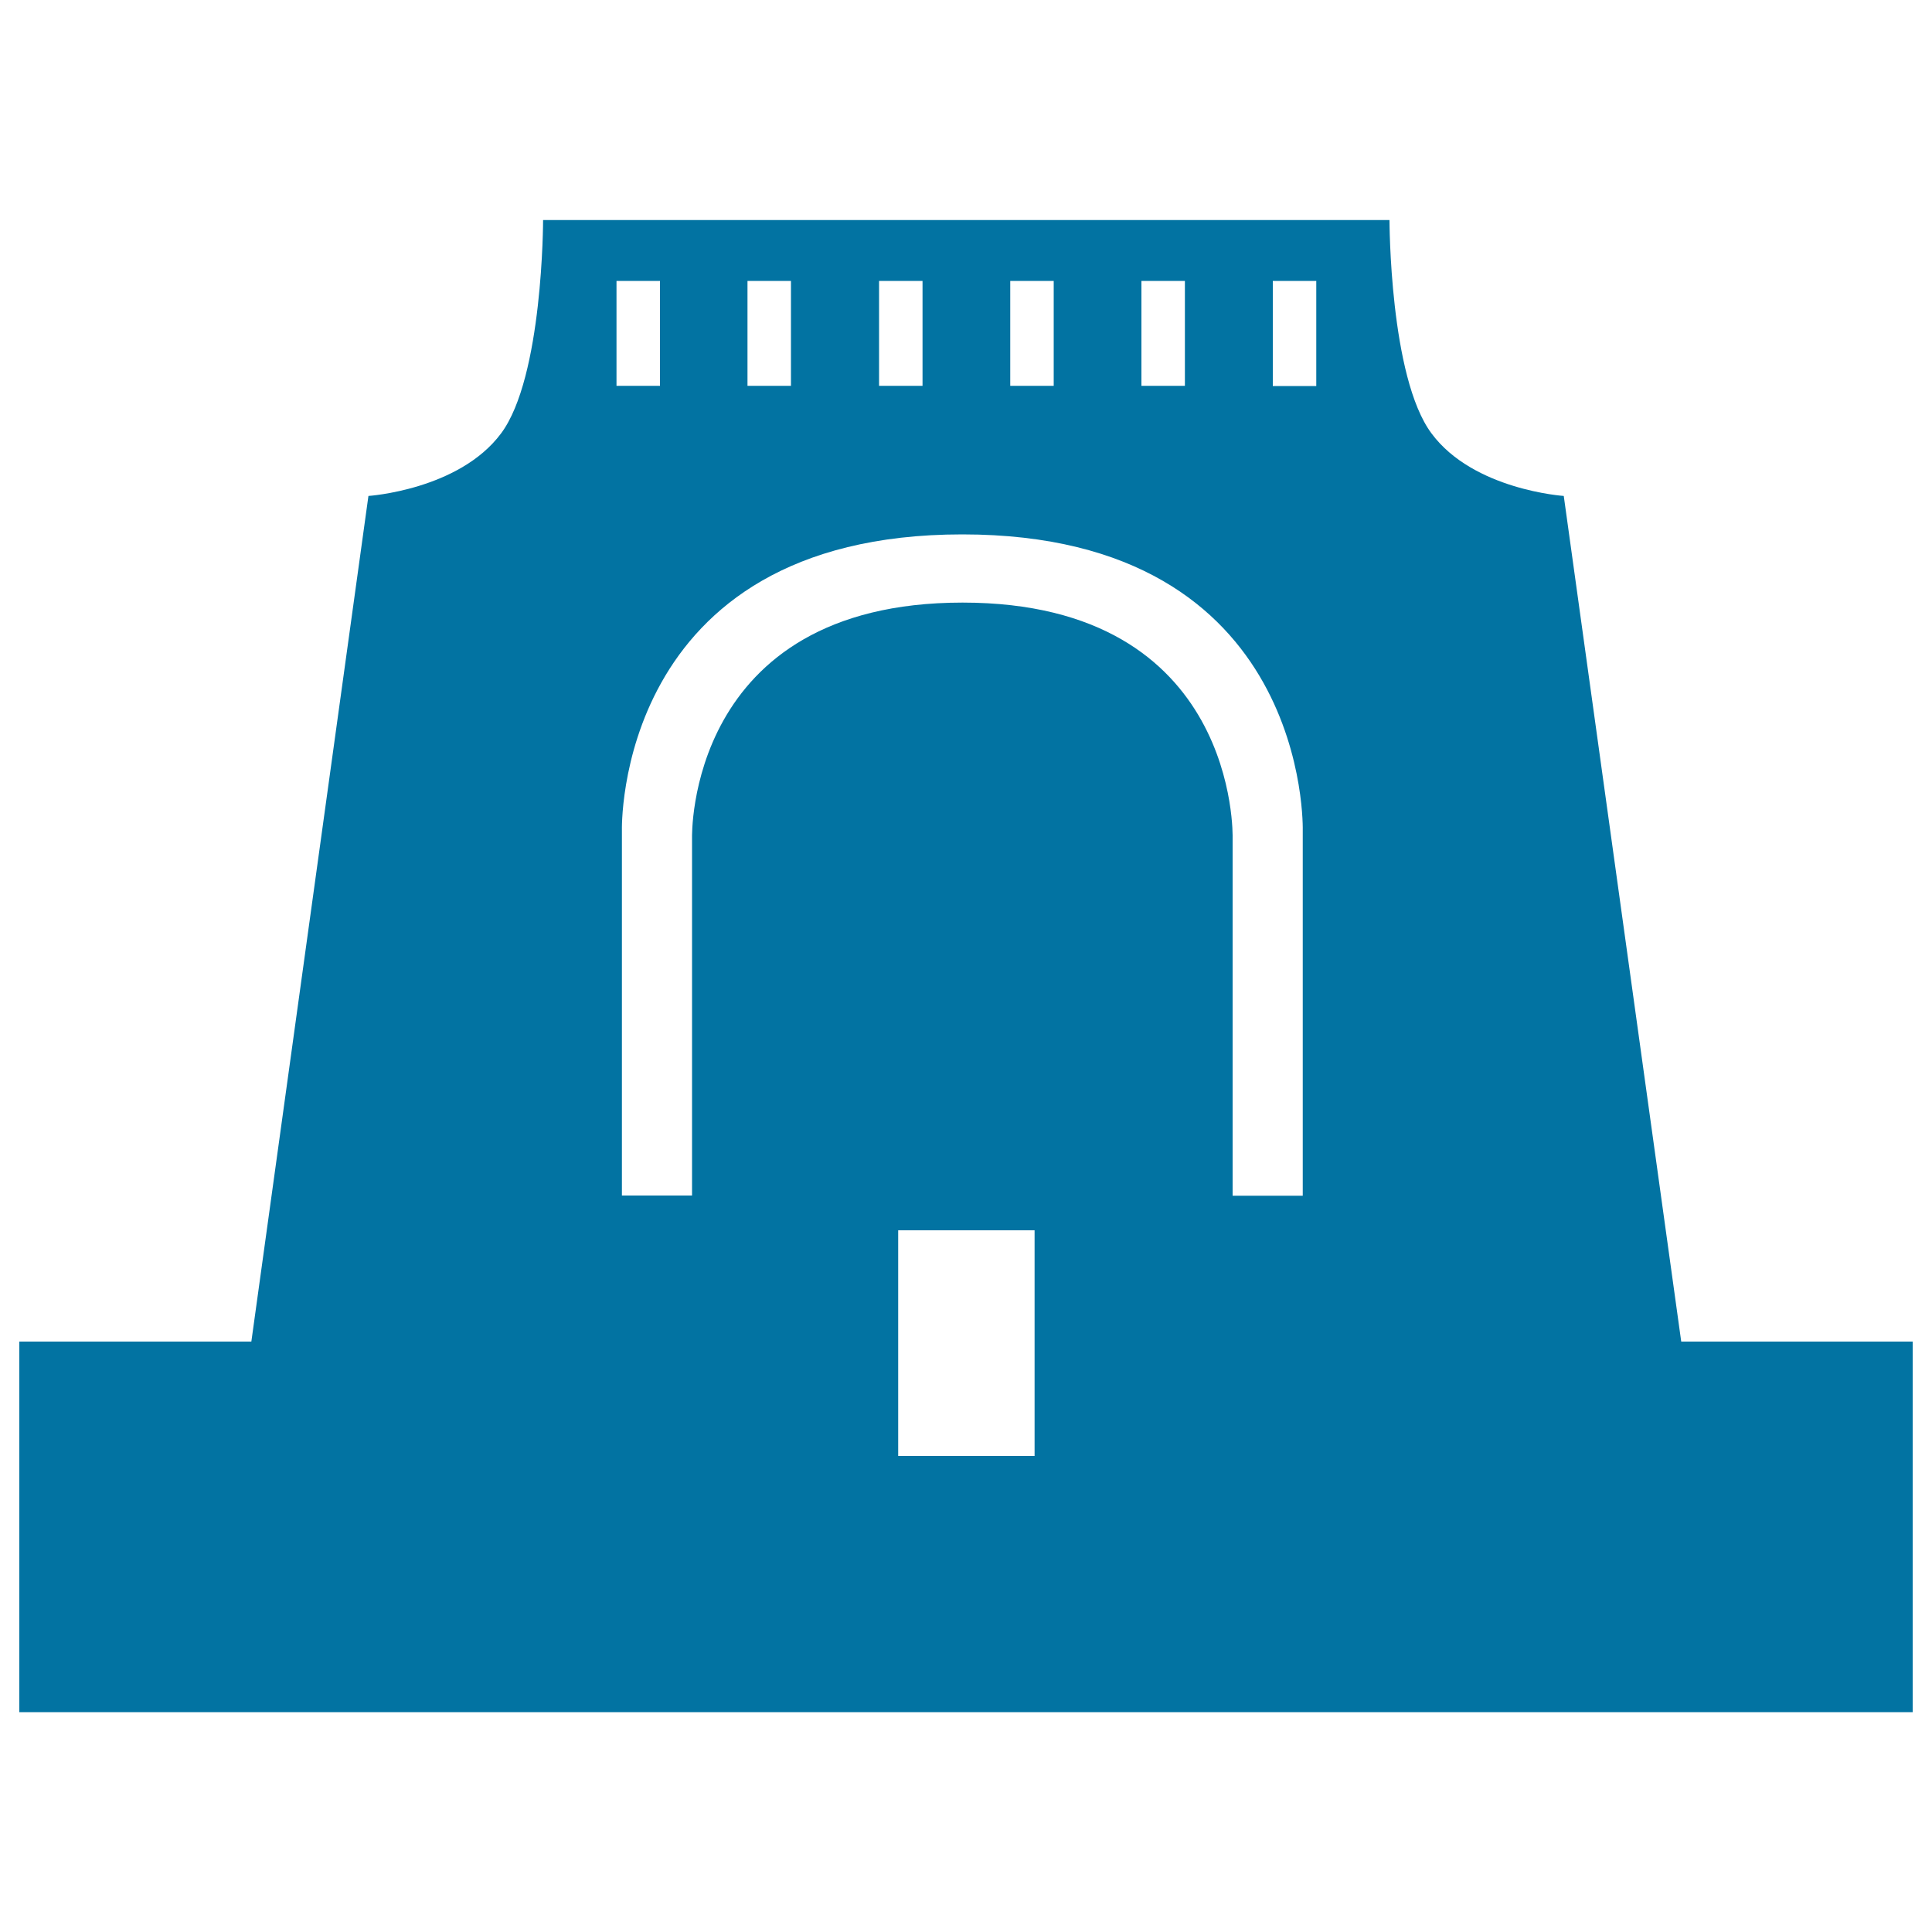 <svg xmlns="http://www.w3.org/2000/svg" viewBox="0 0 1000 1000" style="fill:#0273a2">
<title>Voortrekker Monument Of South Africa SVG icon</title>
<g><path d="M990,694.4H870.2l-60.8-437.7c0,0-46.7-3.1-68.4-32.3c-21.8-29.1-21.8-110.5-21.8-110.5H281.1c0,0,0,81.4-21.8,110.5c-21.8,29.2-68.6,32.3-68.6,32.3l-60.6,437.7H10v191.8h980V694.4z M590.8,145.4h22.5v54.3h-22.5V145.4z M522.9,145.4h22.5v54.3h-22.5V145.4z M455,145.4h22.5v54.3H455V145.4z M386.9,145.4h22.5v54.3h-22.5V145.4z M319.1,145.4h22.5v54.3h-22.5V145.4z M535.5,753.6h-70.6V636.8h70.6L535.5,753.6L535.5,753.6z M674.3,430v188.9H638V433.7c0,0,3.4-121.8-139.8-121.8c-143.2,0-140,121.8-140,121.8v185.1h-36.3V430c0,0-4.3-153.4,176.2-153.4C678.6,276.6,674.3,430,674.3,430z M681.3,199.8h-22.5v-54.4h22.5V199.8z"/></g>
</svg>